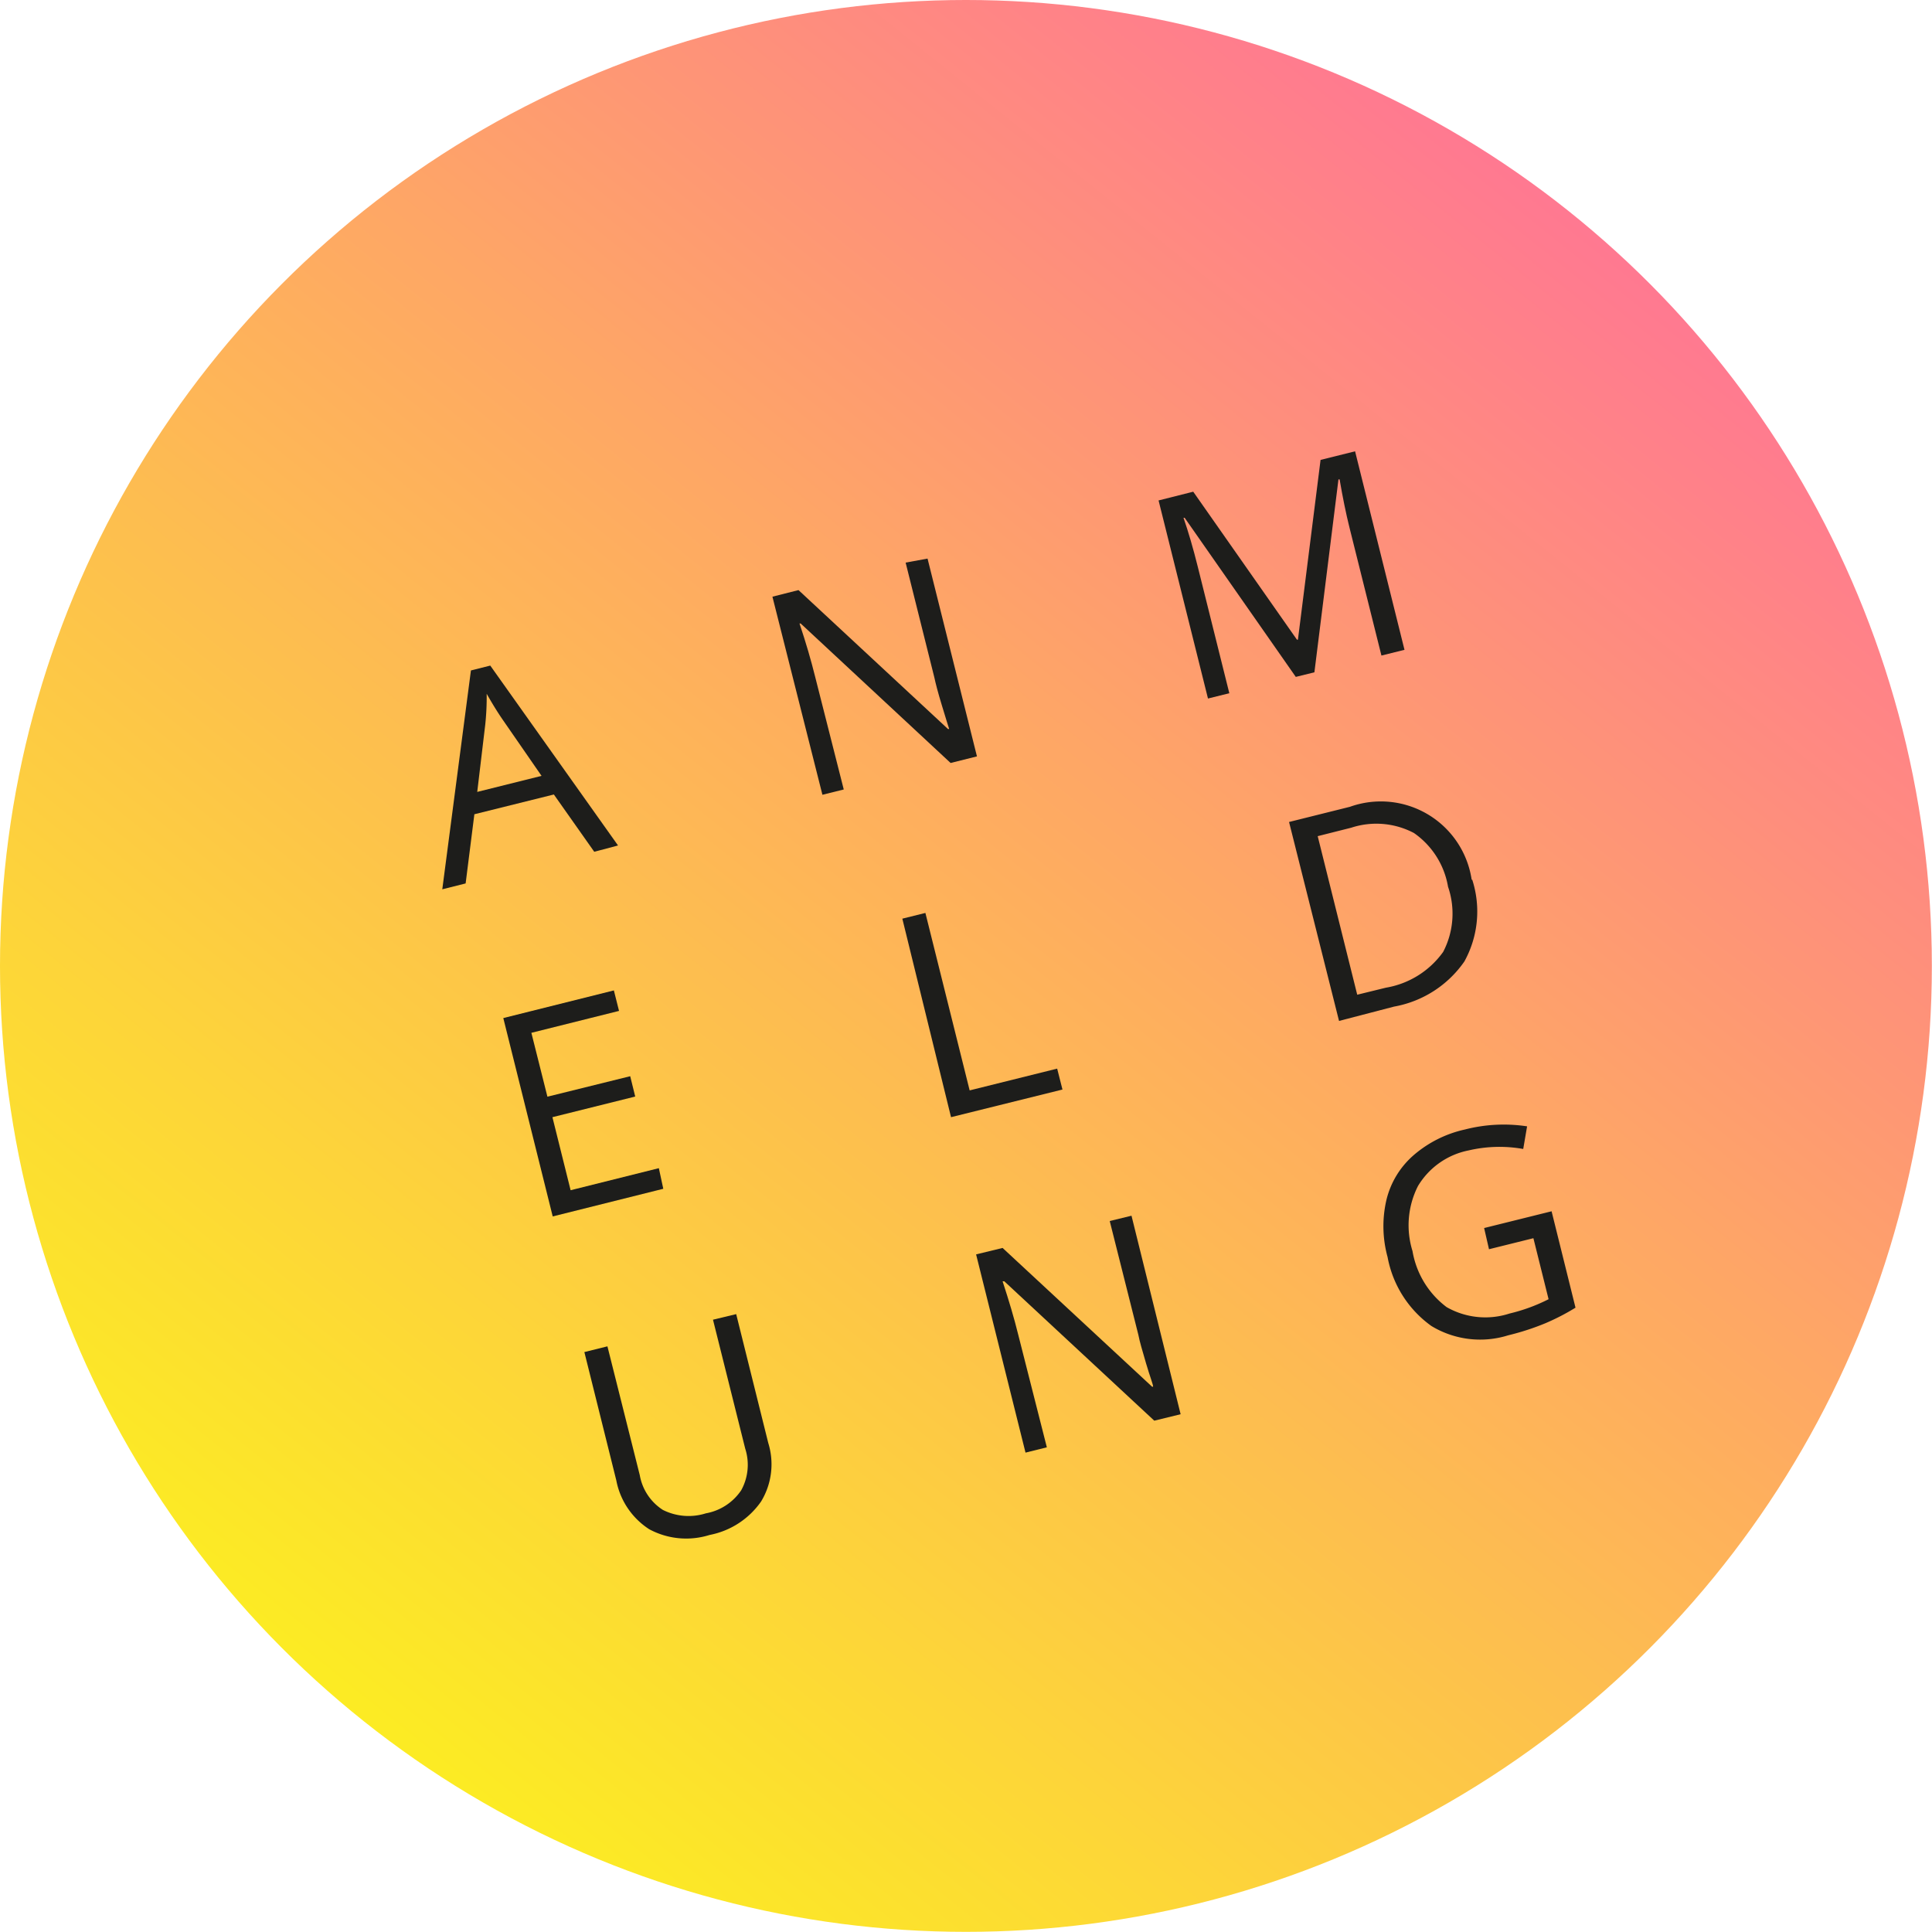 <svg xmlns="http://www.w3.org/2000/svg" xmlns:xlink="http://www.w3.org/1999/xlink" viewBox="0 0 134.89 134.89"><defs><style>.cls-1{isolation:isolate;}.cls-2{mix-blend-mode:multiply;fill:url(#Unbenannter_Verlauf_7);}.cls-3{fill:#1d1d1b;}</style><linearGradient id="Unbenannter_Verlauf_7" x1="23.44" y1="122.29" x2="117.75" y2="4.74" gradientUnits="userSpaceOnUse"><stop offset="0" stop-color="#fcee21"/><stop offset="0.57" stop-color="#fea765"/><stop offset="1" stop-color="#ff6d9c"/></linearGradient></defs><g class="cls-1"><g id="Ebene_2" data-name="Ebene 2"><g id="Ebene_1-2" data-name="Ebene 1"><circle class="cls-2" cx="67.44" cy="67.44" r="67.44"/><path class="cls-3" d="M41.49,59.47l-2.82-4-5.55,1.38-.61,4.83-1.63.41,2-15.28,1.35-.34,8.92,12.56Zm-3.68-5.3-2.69-3.89c-.34-.49-.72-1.1-1.14-1.84a18.58,18.58,0,0,1-.1,2.15l-.56,4.7Z"/><path class="cls-3" d="M68.21,52.81l-1.84.46L55.9,43.53l-.08,0c.45,1.34.81,2.58,1.09,3.71l2,7.88-1.49.37L53.93,41.66l1.82-.46,10.44,9.7.08,0c-.06-.17-.22-.71-.5-1.62s-.45-1.58-.54-2l-2-8L64.76,39Z"/><path class="cls-3" d="M90.47,47.26,82.71,36.15l-.08,0c.33.95.67,2.1,1,3.43l2.2,8.82-1.49.37L80.89,34.94l2.42-.61,7.24,10.33.07,0L92.2,32.11l2.41-.6,3.45,13.86-1.61.4-2.23-8.93c-.25-1-.48-2.14-.69-3.37l-.08,0L91.77,46.94Z"/><path class="cls-3" d="M46.31,83l-7.72,1.93L35.14,71.08l7.72-1.93.36,1.43L37.1,72.11l1.12,4.46L44,75.14l.35,1.42L38.57,78l1.27,5.1L46,81.56Z"/><path class="cls-3" d="M66.4,78,63,64.14l1.61-.4,3.09,12.39,6.11-1.52.37,1.46Z"/><path class="cls-3" d="M102.79,61.42a7.21,7.21,0,0,1-.55,5.71,7.6,7.6,0,0,1-4.91,3.15l-3.84,1L90,57.39l4.25-1.06a6.41,6.41,0,0,1,8.5,5.09Zm-1.69.49a5.73,5.73,0,0,0-2.38-3.75,5.63,5.63,0,0,0-4.38-.37L92,58.38l2.76,11.07,2-.49a6.17,6.17,0,0,0,4-2.5A5.78,5.78,0,0,0,101.1,61.91Z"/><path class="cls-3" d="M51.4,91.75l2.24,9a5,5,0,0,1-.5,4.08,5.69,5.69,0,0,1-3.6,2.34,5.44,5.44,0,0,1-4.21-.4,5.21,5.21,0,0,1-2.3-3.41L40.8,94.4l1.61-.4,2.26,9a3.62,3.62,0,0,0,1.61,2.42,4,4,0,0,0,3,.24,3.78,3.78,0,0,0,2.47-1.61,3.68,3.68,0,0,0,.28-2.91l-2.25-9Z"/><path class="cls-3" d="M82.43,98.74l-1.84.45L70.12,89.46H70c.44,1.34.81,2.58,1.09,3.72l2,7.87-1.49.37L68.15,87.58,70,87.13l10.44,9.69.07,0c0-.16-.22-.7-.49-1.62s-.46-1.57-.54-2l-2-7.95L79,84.88Z"/><path class="cls-3" d="M103.62,85.74l4.71-1.17L110,91.3a15.6,15.6,0,0,1-2.11,1.09,17.56,17.56,0,0,1-2.59.84,6.56,6.56,0,0,1-5.36-.65,7.61,7.61,0,0,1-3.06-4.81,8.13,8.13,0,0,1-.08-4,6,6,0,0,1,1.88-3.1,8.17,8.17,0,0,1,3.6-1.81,10.85,10.85,0,0,1,4.34-.22l-.27,1.58a9.46,9.46,0,0,0-3.81.1A5.33,5.33,0,0,0,99,82.81a6.06,6.06,0,0,0-.38,4.54A6.18,6.18,0,0,0,101,91.26a5.45,5.45,0,0,0,4.39.45,12.31,12.31,0,0,0,2.73-1l-1.06-4.26-3.1.77Z"/></g></g></g></svg>